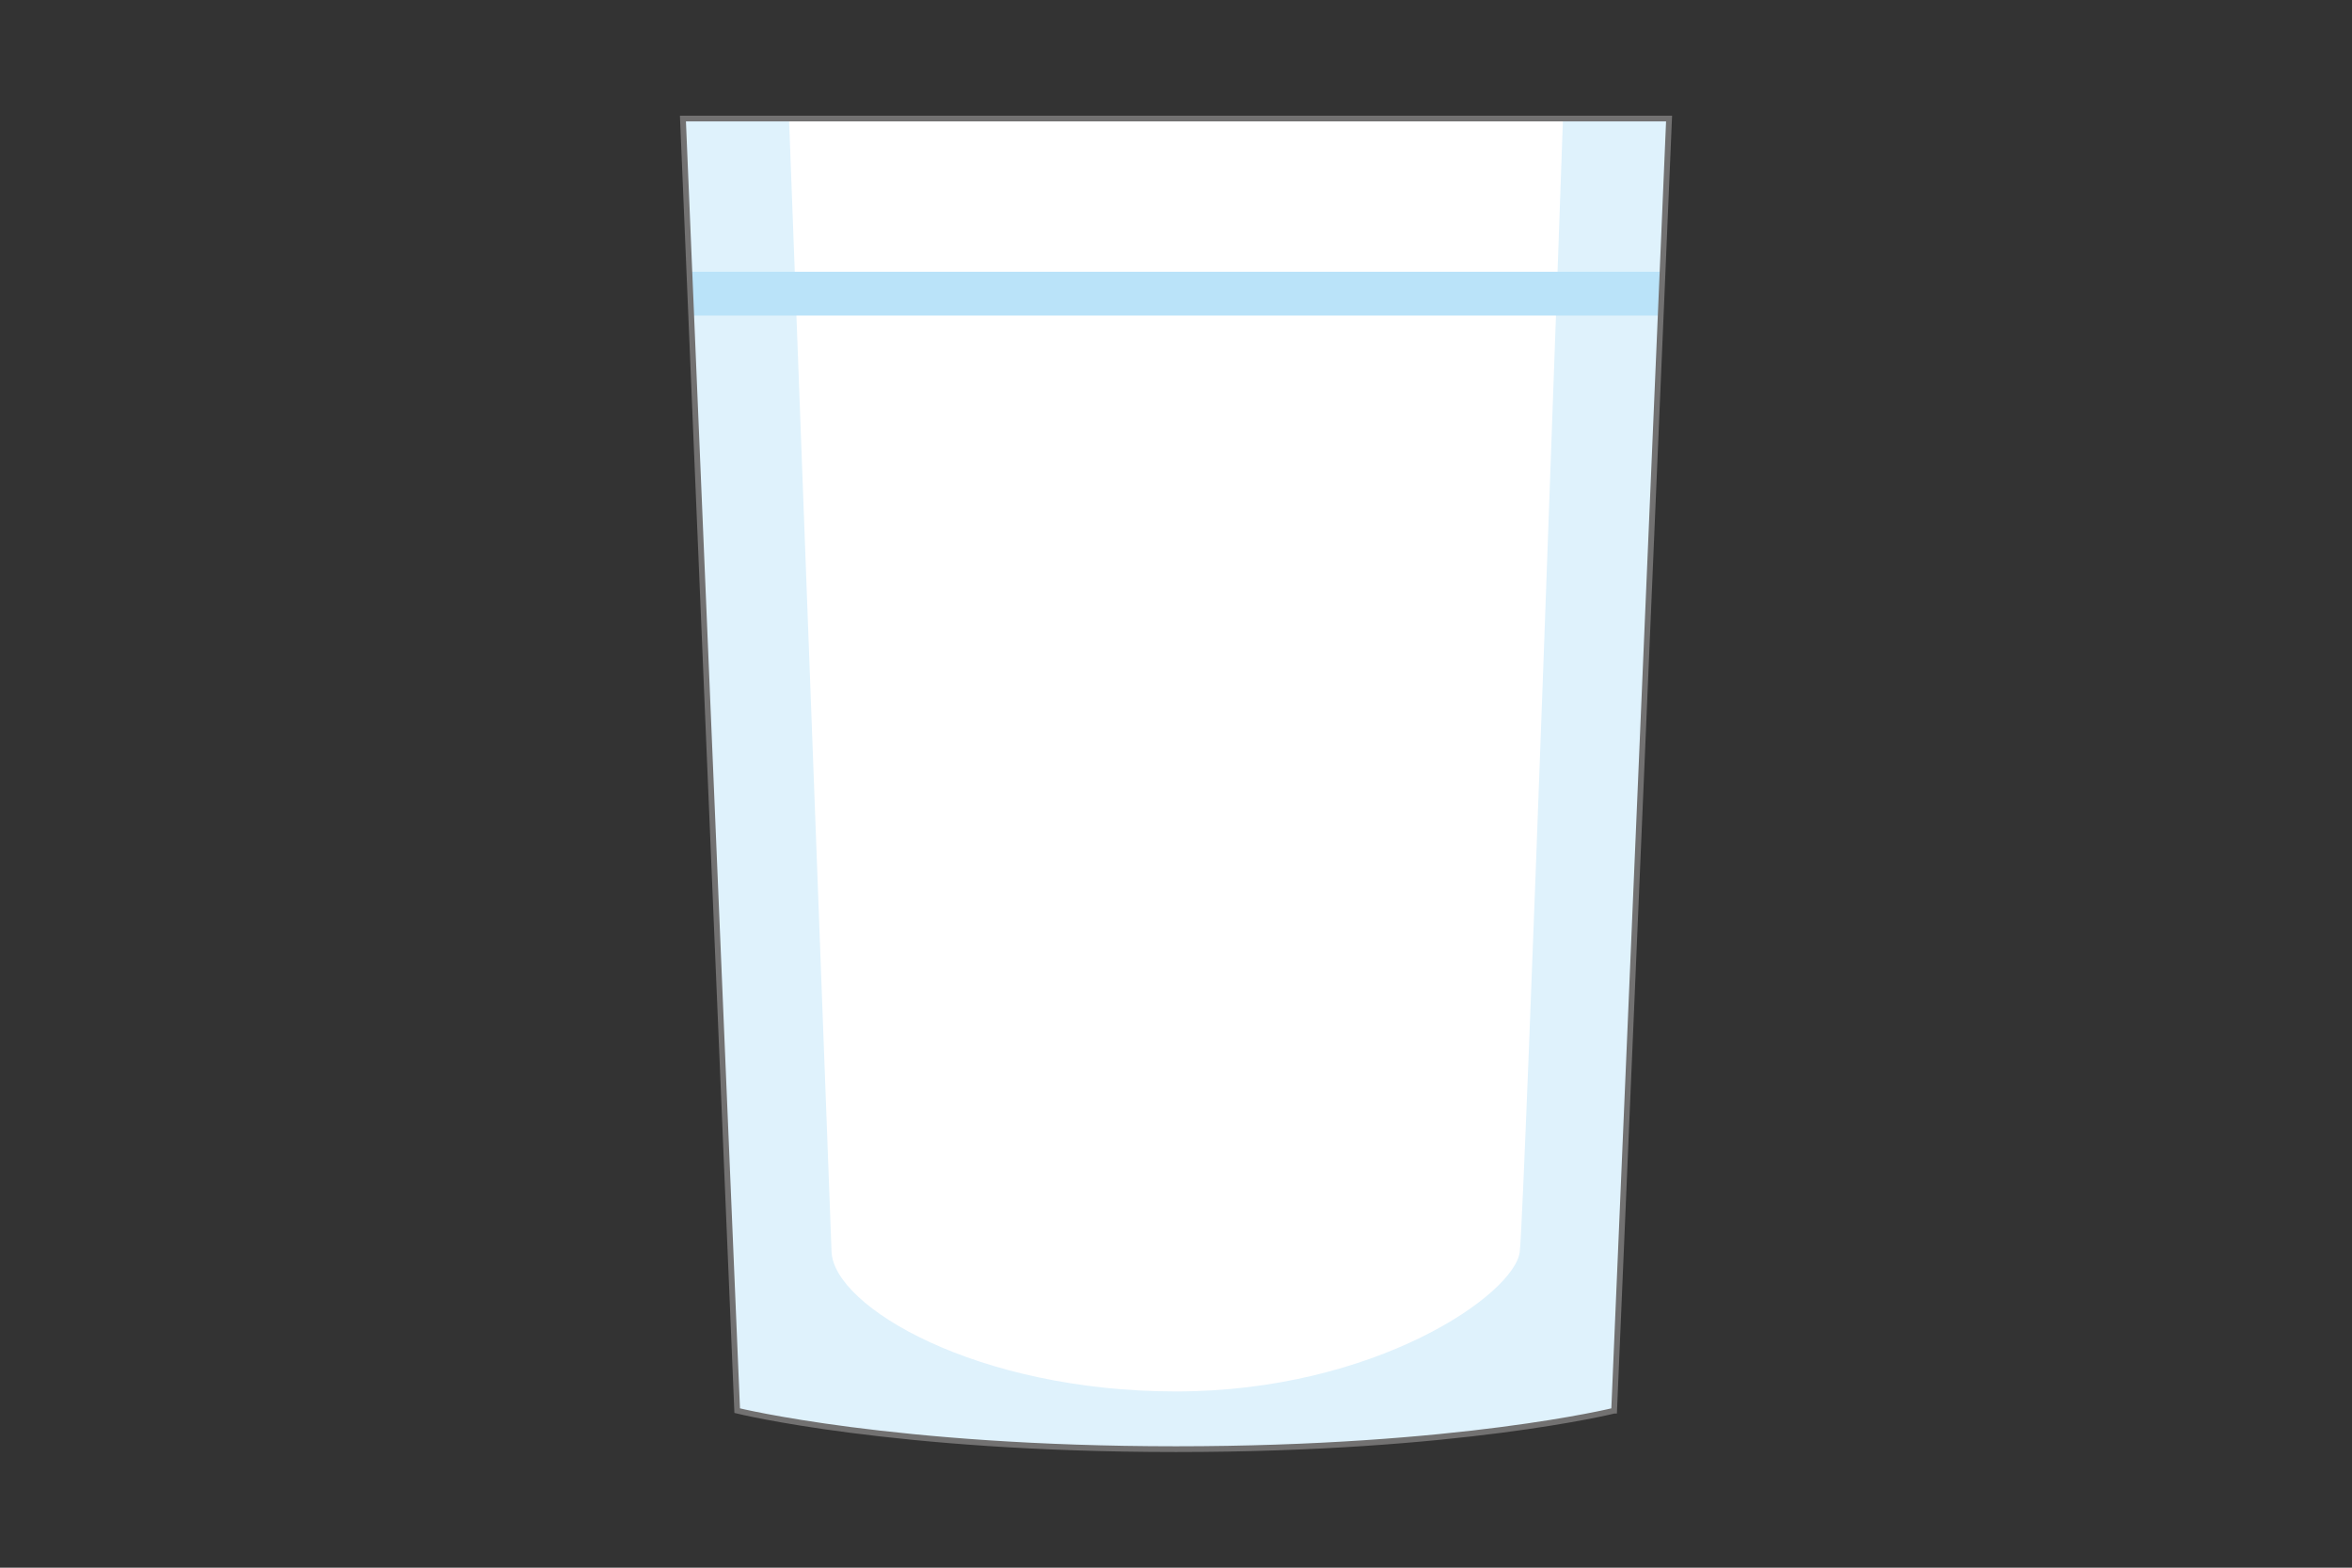 <?xml version="1.0" encoding="UTF-8"?><svg id="b" xmlns="http://www.w3.org/2000/svg" width="143.933mm" height="95.956mm" viewBox="0 0 408 272"><rect x="0" y="0" width="408" height="272" fill="#333333" stroke="none"/><defs><style>.d,.e{fill:none;}.e{stroke:#727171;stroke-miterlimit:10;}.f{fill:#dff2fc;}.g{fill:#bae3f9;}.h{fill:#fff;}</style></defs><g id="c"><rect class="d" width="408" height="272"/><path class="h" d="M280.001,244.753s-26.861,6.679-76.001,6.679-76.121-6.679-76.121-6.679l-9.412-224.186h171.067l-9.532,224.186Z"/><path class="f" d="M271.128,20.567s-6.638,189.18-7.494,196.597-25.156,24.255-59.634,24.255-59.394-14.668-59.754-24.255-7.374-196.597-7.374-196.597h-18.406l9.412,224.186s26.791,6.679,76.121,6.679,76.001-6.679,76.001-6.679l9.532-224.186h-18.406Z"/><polygon class="g" points="288.08 54.744 119.901 54.744 119.583 47.157 288.403 47.157 288.08 54.744"/><path class="e" d="M280.001,244.753s-26.861,6.679-76.001,6.679-76.121-6.679-76.121-6.679l-9.412-224.186h171.067l-9.532,224.186Z"/></g></svg>